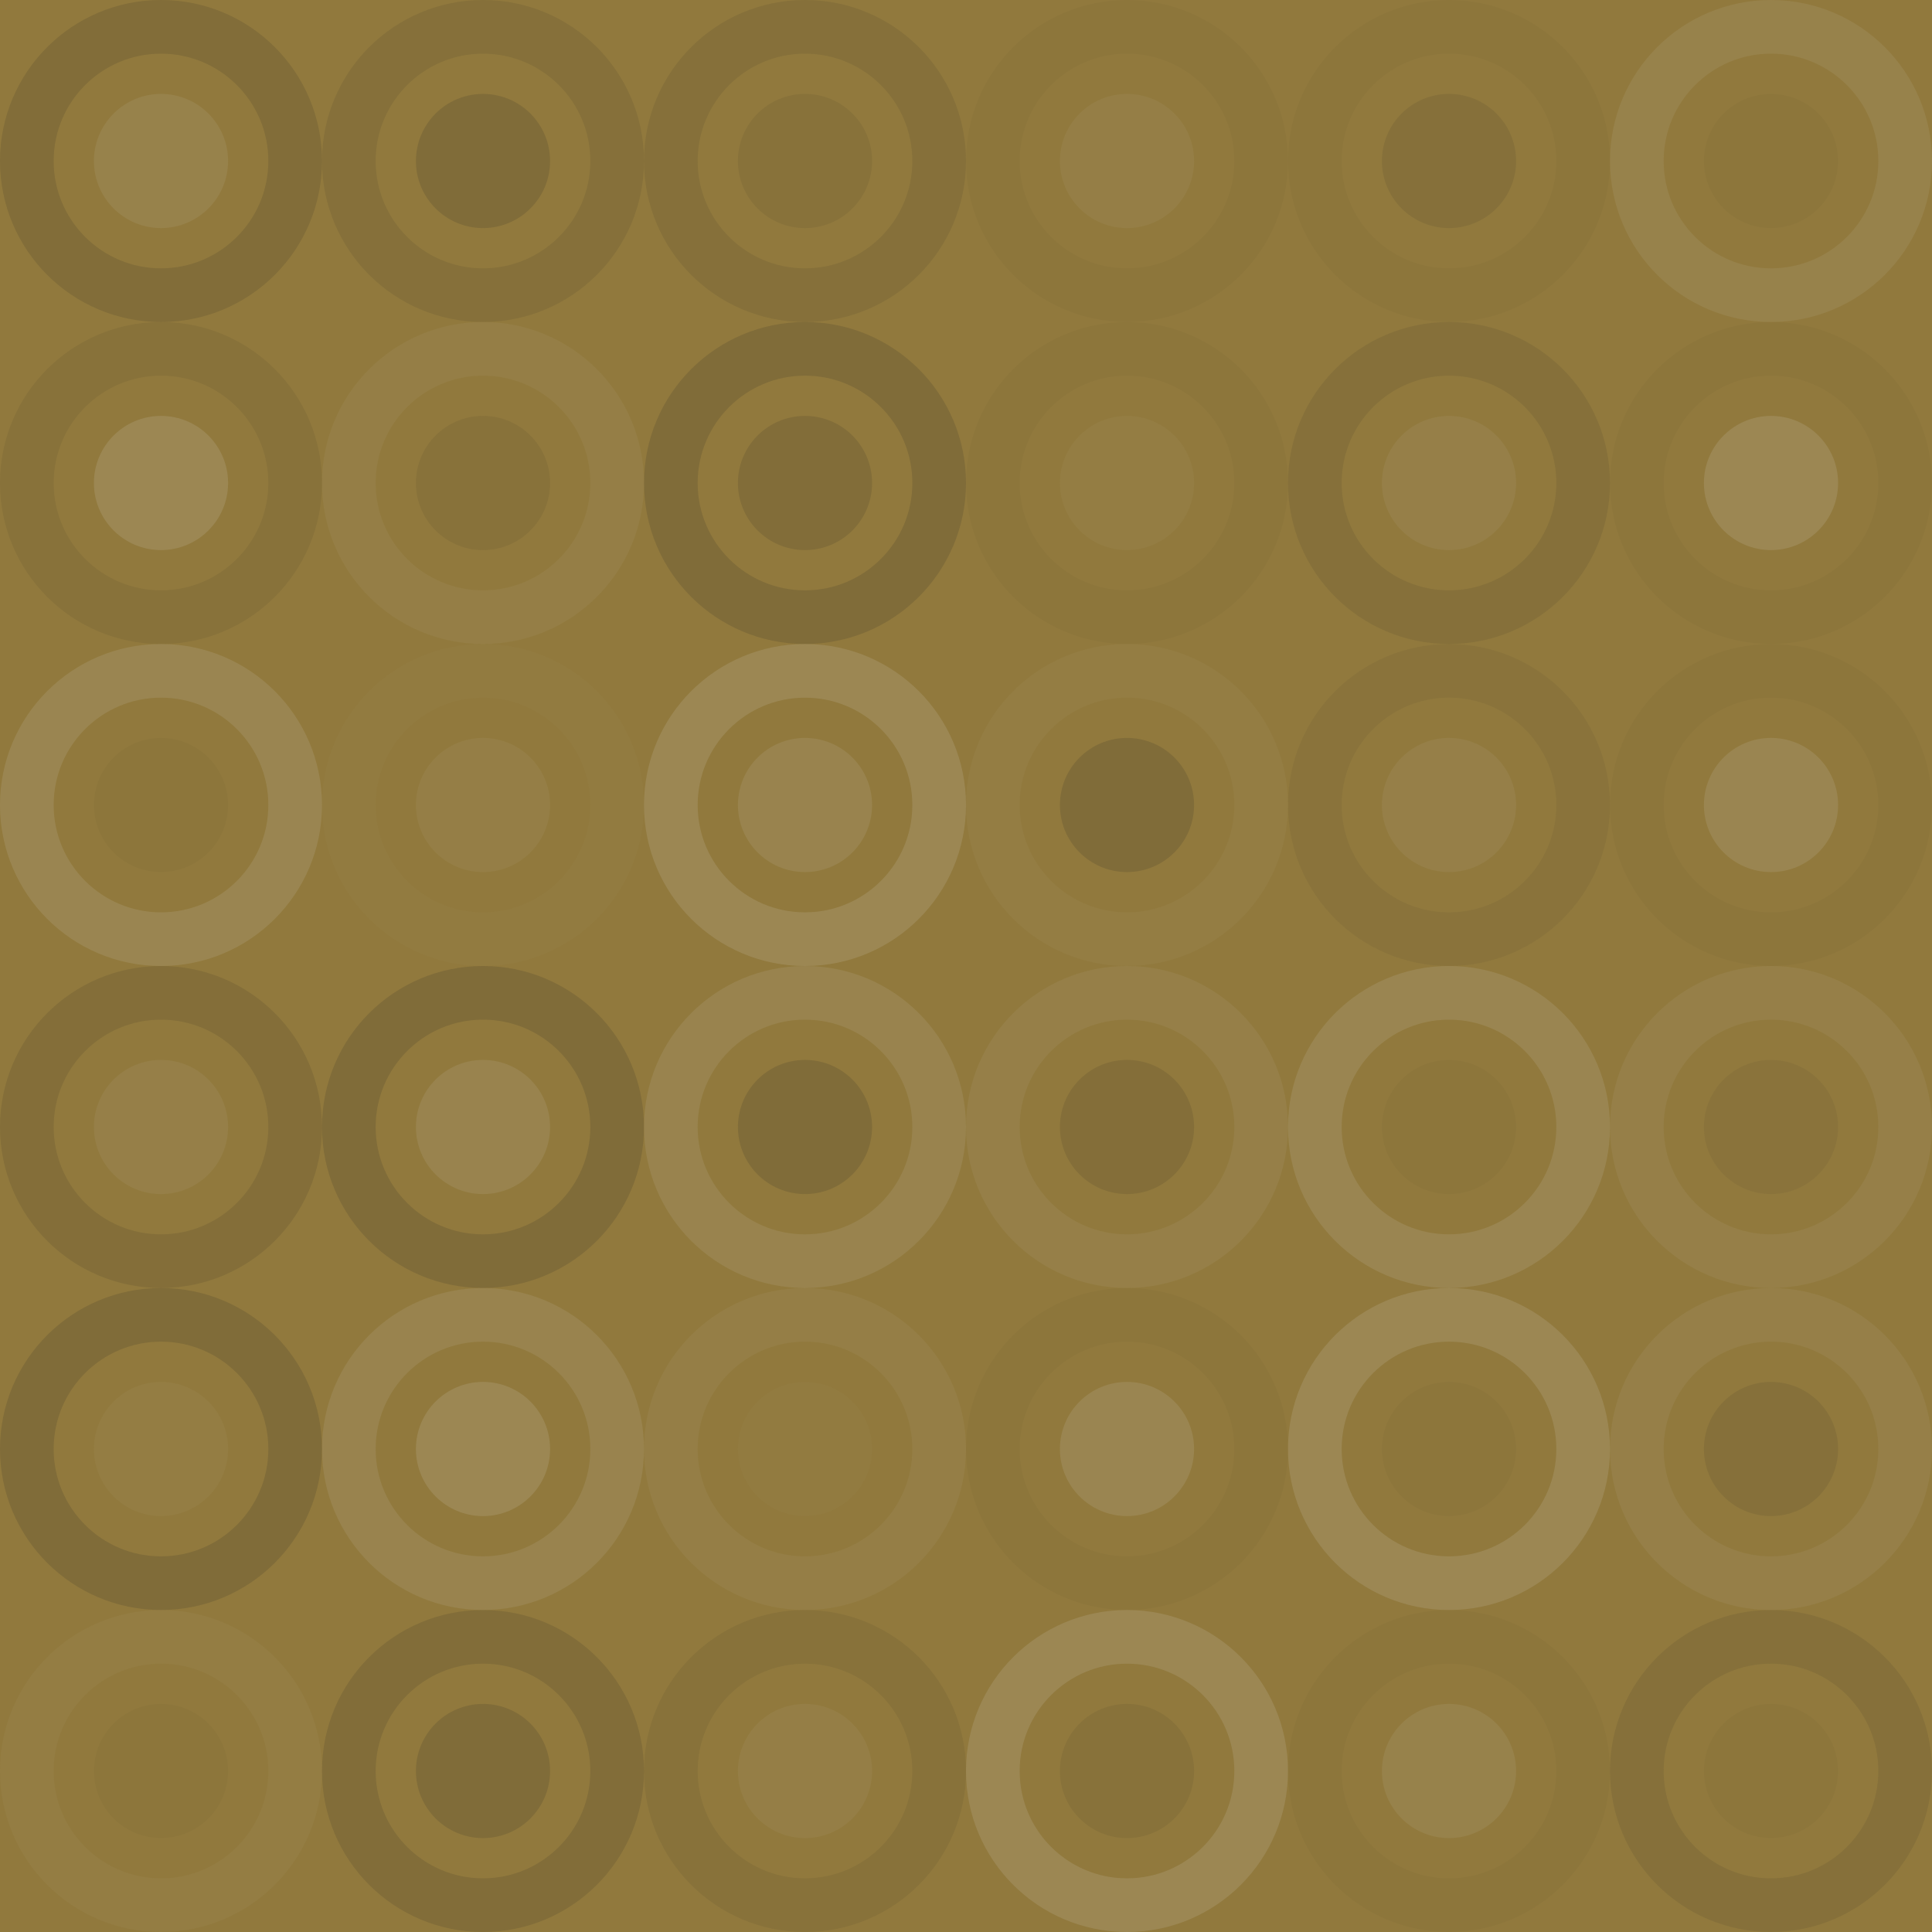 <svg xmlns="http://www.w3.org/2000/svg" width="384" height="384" viewbox="0 0 384 384" preserveAspectRatio="none"><rect x="0" y="0" width="100%" height="100%" fill="rgb(145, 121, 61)" /><circle cx="32" cy="32" r="26.667" fill="none" stroke="#222" style="opacity:0.133;stroke-width:10.667px;" /><circle cx="32" cy="32" r="13.333" fill="#ddd" fill-opacity="0.089" /><circle cx="96" cy="32" r="26.667" fill="none" stroke="#222" style="opacity:0.098;stroke-width:10.667px;" /><circle cx="96" cy="32" r="13.333" fill="#222" fill-opacity="0.15" /><circle cx="160" cy="32" r="26.667" fill="none" stroke="#222" style="opacity:0.098;stroke-width:10.667px;" /><circle cx="160" cy="32" r="13.333" fill="#222" fill-opacity="0.081" /><circle cx="224" cy="32" r="26.667" fill="none" stroke="#222" style="opacity:0.029;stroke-width:10.667px;" /><circle cx="224" cy="32" r="13.333" fill="#ddd" fill-opacity="0.055" /><circle cx="288" cy="32" r="26.667" fill="none" stroke="#222" style="opacity:0.029;stroke-width:10.667px;" /><circle cx="288" cy="32" r="13.333" fill="#222" fill-opacity="0.098" /><circle cx="352" cy="32" r="26.667" fill="none" stroke="#ddd" style="opacity:0.089;stroke-width:10.667px;" /><circle cx="352" cy="32" r="13.333" fill="#222" fill-opacity="0.029" /><circle cx="32" cy="96" r="26.667" fill="none" stroke="#222" style="opacity:0.081;stroke-width:10.667px;" /><circle cx="32" cy="96" r="13.333" fill="#ddd" fill-opacity="0.141" /><circle cx="96" cy="96" r="26.667" fill="none" stroke="#ddd" style="opacity:0.055;stroke-width:10.667px;" /><circle cx="96" cy="96" r="13.333" fill="#222" fill-opacity="0.081" /><circle cx="160" cy="96" r="26.667" fill="none" stroke="#222" style="opacity:0.15;stroke-width:10.667px;" /><circle cx="160" cy="96" r="13.333" fill="#222" fill-opacity="0.133" /><circle cx="224" cy="96" r="26.667" fill="none" stroke="#222" style="opacity:0.029;stroke-width:10.667px;" /><circle cx="224" cy="96" r="13.333" fill="#ddd" fill-opacity="0.037" /><circle cx="288" cy="96" r="26.667" fill="none" stroke="#222" style="opacity:0.098;stroke-width:10.667px;" /><circle cx="288" cy="96" r="13.333" fill="#ddd" fill-opacity="0.072" /><circle cx="352" cy="96" r="26.667" fill="none" stroke="#222" style="opacity:0.029;stroke-width:10.667px;" /><circle cx="352" cy="96" r="13.333" fill="#ddd" fill-opacity="0.141" /><circle cx="32" cy="160" r="26.667" fill="none" stroke="#ddd" style="opacity:0.124;stroke-width:10.667px;" /><circle cx="32" cy="160" r="13.333" fill="#222" fill-opacity="0.029" /><circle cx="96" cy="160" r="26.667" fill="none" stroke="#ddd" style="opacity:0.02;stroke-width:10.667px;" /><circle cx="96" cy="160" r="13.333" fill="#ddd" fill-opacity="0.055" /><circle cx="160" cy="160" r="26.667" fill="none" stroke="#ddd" style="opacity:0.141;stroke-width:10.667px;" /><circle cx="160" cy="160" r="13.333" fill="#ddd" fill-opacity="0.107" /><circle cx="224" cy="160" r="26.667" fill="none" stroke="#ddd" style="opacity:0.037;stroke-width:10.667px;" /><circle cx="224" cy="160" r="13.333" fill="#222" fill-opacity="0.15" /><circle cx="288" cy="160" r="26.667" fill="none" stroke="#222" style="opacity:0.063;stroke-width:10.667px;" /><circle cx="288" cy="160" r="13.333" fill="#ddd" fill-opacity="0.072" /><circle cx="352" cy="160" r="26.667" fill="none" stroke="#222" style="opacity:0.029;stroke-width:10.667px;" /><circle cx="352" cy="160" r="13.333" fill="#ddd" fill-opacity="0.124" /><circle cx="32" cy="224" r="26.667" fill="none" stroke="#222" style="opacity:0.115;stroke-width:10.667px;" /><circle cx="32" cy="224" r="13.333" fill="#ddd" fill-opacity="0.072" /><circle cx="96" cy="224" r="26.667" fill="none" stroke="#222" style="opacity:0.15;stroke-width:10.667px;" /><circle cx="96" cy="224" r="13.333" fill="#ddd" fill-opacity="0.107" /><circle cx="160" cy="224" r="26.667" fill="none" stroke="#ddd" style="opacity:0.107;stroke-width:10.667px;" /><circle cx="160" cy="224" r="13.333" fill="#222" fill-opacity="0.15" /><circle cx="224" cy="224" r="26.667" fill="none" stroke="#ddd" style="opacity:0.072;stroke-width:10.667px;" /><circle cx="224" cy="224" r="13.333" fill="#222" fill-opacity="0.115" /><circle cx="288" cy="224" r="26.667" fill="none" stroke="#ddd" style="opacity:0.124;stroke-width:10.667px;" /><circle cx="288" cy="224" r="13.333" fill="#222" fill-opacity="0.029" /><circle cx="352" cy="224" r="26.667" fill="none" stroke="#ddd" style="opacity:0.072;stroke-width:10.667px;" /><circle cx="352" cy="224" r="13.333" fill="#222" fill-opacity="0.063" /><circle cx="32" cy="288" r="26.667" fill="none" stroke="#222" style="opacity:0.15;stroke-width:10.667px;" /><circle cx="32" cy="288" r="13.333" fill="#ddd" fill-opacity="0.037" /><circle cx="96" cy="288" r="26.667" fill="none" stroke="#ddd" style="opacity:0.107;stroke-width:10.667px;" /><circle cx="96" cy="288" r="13.333" fill="#ddd" fill-opacity="0.141" /><circle cx="160" cy="288" r="26.667" fill="none" stroke="#ddd" style="opacity:0.055;stroke-width:10.667px;" /><circle cx="160" cy="288" r="13.333" fill="#ddd" fill-opacity="0.02" /><circle cx="224" cy="288" r="26.667" fill="none" stroke="#222" style="opacity:0.029;stroke-width:10.667px;" /><circle cx="224" cy="288" r="13.333" fill="#ddd" fill-opacity="0.124" /><circle cx="288" cy="288" r="26.667" fill="none" stroke="#ddd" style="opacity:0.141;stroke-width:10.667px;" /><circle cx="288" cy="288" r="13.333" fill="#222" fill-opacity="0.029" /><circle cx="352" cy="288" r="26.667" fill="none" stroke="#ddd" style="opacity:0.072;stroke-width:10.667px;" /><circle cx="352" cy="288" r="13.333" fill="#222" fill-opacity="0.098" /><circle cx="32" cy="352" r="26.667" fill="none" stroke="#ddd" style="opacity:0.037;stroke-width:10.667px;" /><circle cx="32" cy="352" r="13.333" fill="#222" fill-opacity="0.029" /><circle cx="96" cy="352" r="26.667" fill="none" stroke="#222" style="opacity:0.133;stroke-width:10.667px;" /><circle cx="96" cy="352" r="13.333" fill="#222" fill-opacity="0.15" /><circle cx="160" cy="352" r="26.667" fill="none" stroke="#222" style="opacity:0.081;stroke-width:10.667px;" /><circle cx="160" cy="352" r="13.333" fill="#ddd" fill-opacity="0.055" /><circle cx="224" cy="352" r="26.667" fill="none" stroke="#ddd" style="opacity:0.141;stroke-width:10.667px;" /><circle cx="224" cy="352" r="13.333" fill="#222" fill-opacity="0.081" /><circle cx="288" cy="352" r="26.667" fill="none" stroke="#222" style="opacity:0.029;stroke-width:10.667px;" /><circle cx="288" cy="352" r="13.333" fill="#ddd" fill-opacity="0.089" /><circle cx="352" cy="352" r="26.667" fill="none" stroke="#222" style="opacity:0.098;stroke-width:10.667px;" /><circle cx="352" cy="352" r="13.333" fill="#222" fill-opacity="0.029" /></svg>
